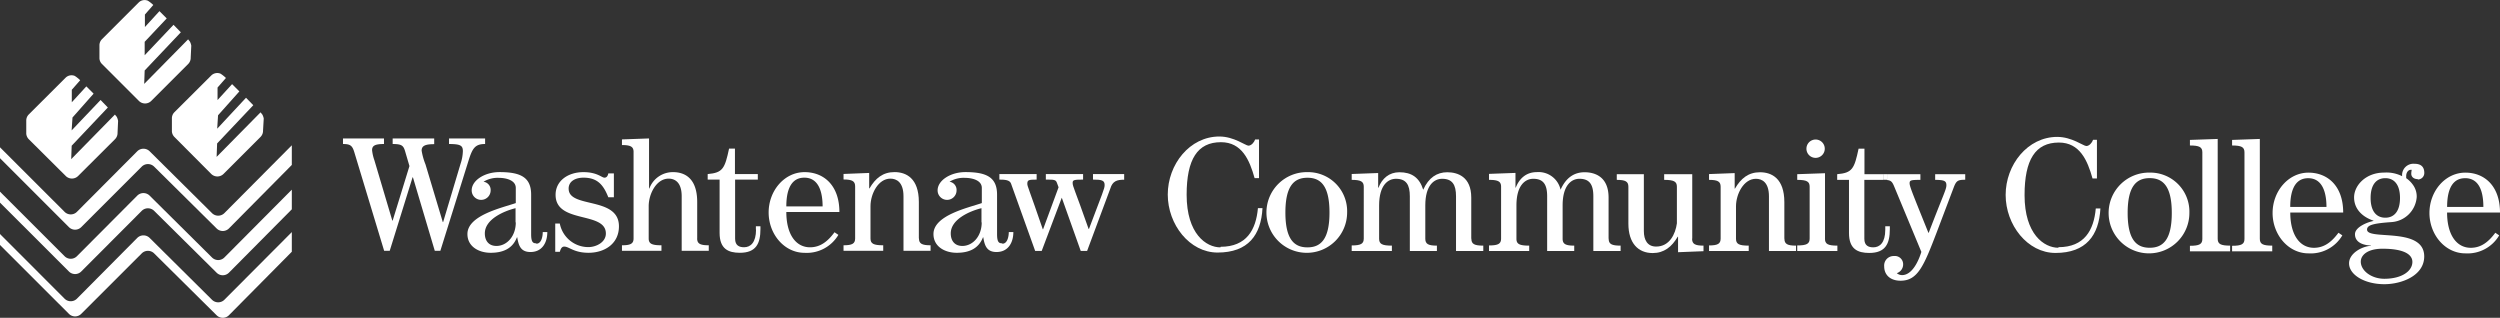 <svg id="Layer_1" data-name="Layer 1" xmlns="http://www.w3.org/2000/svg" viewBox="0 0 646.3 82.15"><rect x="0" y="0" width="646.3" height="82.15" fill="#333333" stroke="none"/><defs><style>.cls-1{fill:#fff;}</style></defs><title>Washtenaw_Logogreen-01</title><path class="cls-1" d="M250.54,83.14V73.72c0-6.17-3.3-7.73-6.3-7.73s-4.94,1.6-6.46,4.22h-.08v-4l-6.63.26v1.43c2.24,0,3,.43,3,1.78V83.14c0,1.35-.76,1.77-3,1.77v1.43h10.26V84.91c-2.53,0-3.29-.42-3.29-1.77V74.82c0-3.21,2-7.14,5.15-7.14,1.56,0,3.38.89,3.38,4.56v14.1h7V84.91c-2.23,0-3-.42-3-1.77Z" transform="translate(-13 -21.5)"/><path class="cls-1" d="M216.28,74.86c0-3,.6-7.43,4.65-7.43s4.73,4.39,4.73,7.43ZM221,66c-5.23,0-9.29,4.81-9.29,10.43s4.06,10.43,9.29,10.43a9.51,9.51,0,0,0,8.74-4.64l-1-.68c-1.6,2.16-3.5,3.89-6.33,3.89-3.64,0-6.13-3.3-6.13-9.13H230c0-6.84-4-10.3-9-10.3Z" transform="translate(-13 -21.5)"/><path class="cls-1" d="M266.79,79c0,3.59-2.32,6.08-5,6.08-2,0-3-1.35-3-3.25,0-3.68,5-5.79,7.94-6.51V79Zm5.28,5.4c-.8,0-1.31-.25-1.31-2.36V71.82c0-4.48-2.7-5.83-8.19-5.83-3.84,0-7.18,2.15-7.18,4.73a2.45,2.45,0,1,0,4.9,0,2.14,2.14,0,0,0-1.82-2.24,7,7,0,0,1,4-1c1.61,0,4.35.5,4.35,2.61V74c-3.59,1.23-12.5,3.17-12.5,8,0,3.29,3,4.85,6,4.85s5.61-.93,6.8-4h.08c.34,2.19.93,3.8,3.42,3.8,3,0,4.35-2.41,4.35-5.15h-1.18c0,1-.3,3-1.65,3Z" transform="translate(-13 -21.5)"/><path class="cls-1" d="M295.62,67.93c2.15,0,2.95.17,2.95,1.4,0,1-.51,1.9-4.05,11.36h-.09c-3.59-10.27-4.13-10.94-4.13-11.91,0-.76.38-.85,2.7-.85V66.5h-9.63v1.43c2.11,0,2.58,0,2.87.85l.42,1.14-4,10.85h-.08c-3.55-10.39-4-11.1-4-11.74,0-1,.34-1.1,2.41-1.1V66.5h-9.63v1.43c1.39,0,2.66.09,3,1l6.25,17.44h1.69l5.19-13.76,4.9,13.76h1.65l6-16.13c.59-1.94,1.72-2.28,3.58-2.28V66.5h-8.06v1.43Z" transform="translate(-13 -21.5)"/><path class="cls-1" d="M146.34,79c0,3.59-2.32,6.08-5,6.08-2,0-3-1.35-3-3.25,0-3.68,5-5.79,7.94-6.51V79Zm5.28,5.4c-.8,0-1.31-.25-1.31-2.36V71.82c0-4.48-2.7-5.83-8.19-5.83-3.84,0-7.18,2.15-7.18,4.73a2.45,2.45,0,0,0,4.9,0A2.14,2.14,0,0,0,138,68.48a7,7,0,0,1,4-1c1.6,0,4.34.5,4.34,2.61V74c-3.59,1.23-12.5,3.17-12.5,8,0,3.29,3,4.85,6,4.85s5.62-.93,6.8-4h.08c.34,2.19.93,3.8,3.42,3.8,3,0,4.35-2.41,4.35-5.15h-1.18c0,1-.29,3-1.65,3Z" transform="translate(-13 -21.5)"/><path class="cls-1" d="M160,70.3c0-2.11,2-2.87,3.84-2.87,3.64,0,5.16,1.9,6.42,5.06h1.44V66.33h-1.44c-.08.42-.29,1.1-1,1.1S167.4,66,163.81,66c-3.84,0-7.18,2.15-7.18,5.87,0,7.56,13,4.18,13,10,0,2.28-2.54,3.51-4.52,3.51a7.51,7.51,0,0,1-7.39-6.09h-1.18V86.6h1.18c.17-.51.38-1.35,1.14-1.35,1.31,0,2.45,1.6,6.29,1.6,4.14,0,7.86-2.32,7.86-6.84,0-7.81-13-4.56-13-9.71Z" transform="translate(-13 -21.5)"/><path class="cls-1" d="M138.41,58.73V57.29h-9.33v1.44c3,0,3.58.42,3.58,1.85a11,11,0,0,1-.58,3.21l-4.52,15.12h-.09L123,64a16.69,16.69,0,0,1-1-3.55c0-1.26.93-1.68,3.25-1.68V57.29H114.51v1.44c2.36,0,2.78.42,3.21,1.85l1.13,3.85-4.34,14.1h-.09l-4.64-15.62a11.28,11.28,0,0,1-.59-2.58c0-1.18.76-1.6,3.08-1.6V57.29h-10.6v1.44c2,0,2.45.46,3,2.36l7.64,25.25h1.44l5.91-19h.09l5.65,19h1.44l7.27-23.26c1-3.21,1.68-4.35,4.26-4.35Z" transform="translate(-13 -21.5)"/><path class="cls-1" d="M208.45,80.85c0,3.38-1.44,4.57-3.09,4.57-1.22,0-2.32-.43-2.32-2.2V67.93h5.87V66.5H203V59.91h-1.52c-1.1,5.15-1.61,6.25-5.53,6.59v1.43h3.08V81.7c0,4.18,2.28,5.15,5.24,5.15,4.18,0,5.32-2.36,5.32-6.16V80h-1.18v.88Z" transform="translate(-13 -21.5)"/><path class="cls-1" d="M193.24,83.14V73.72C193.24,67.55,190,66,187,66a6.45,6.45,0,0,0-6.12,4.22h-.09V57.29l-7,.25V59c2.23,0,3,.42,3,1.77V83.14c0,1.35-.76,1.77-3,1.77v1.43H184V84.91c-2.54,0-3.3-.42-3.3-1.77V74.82c0-3.21,2-7.14,5.16-7.14,1.56,0,3.37.89,3.37,4.56v14.1h7V84.91c-2.24,0-3-.42-3-1.77Z" transform="translate(-13 -21.5)"/><path class="cls-1" d="M328.52,85.45c-3.68,0-8.75-3.46-8.75-13.6,0-9.16,2.79-13.59,8.87-13.59,5.41,0,7.39,4.6,8.7,9.29h1.14v-10h-1c-.25.76-1,1.61-1.73,1.61s-3.75-2.37-7.51-2.37c-7.69,0-13.35,7.22-13.35,15s5.66,15,12.88,15c7.94,0,11.24-4.56,11.61-11.49h-1.18c-.5,5.62-2.95,10-9.66,10Z" transform="translate(-13 -21.5)"/><path class="cls-1" d="M482.35,62.31A2.37,2.37,0,1,0,480,59.94a2.36,2.36,0,0,0,2.36,2.37Z" transform="translate(-13 -21.5)"/><path class="cls-1" d="M450.48,83.17V66.53h-7.26V68c2.52,0,3.29.42,3.29,1.77v9.47c-.38,2.78-1.9,6-5.37,6-2.24,0-3.17-1.69-3.17-4V66.53h-7V68c2.24,0,3,.42,3,1.77v9.55c0,5,2.49,7.6,6.29,7.6,2.92,0,4.94-1.6,6.46-4.22h.09v4l6.58-.26V85c-2.19,0-2.95-.42-2.95-1.78Z" transform="translate(-13 -21.5)"/><path class="cls-1" d="M495,66.53V59.94h-1.52c-1.1,5.16-1.6,6.26-5.53,6.59V68H491V81.74c0,4.18,2.28,5.15,5.24,5.15,4.18,0,5.32-2.36,5.32-6.17V80h-1.18v.88c0,3.38-1.44,4.56-3.09,4.56-1.22,0-2.32-.42-2.32-2.19V68h4.86V66.53Z" transform="translate(-13 -21.5)"/><polygon class="cls-1" points="487.84 45.03 486.83 45.03 486.83 46.47 487.84 46.47 487.84 45.03 487.84 45.03"/><path class="cls-1" d="M484.8,83.17V66.28l-7.18.25V68c2.45,0,3.21.42,3.21,1.77V83.17c0,1.36-.76,1.78-3.21,1.78v1.43H488V85c-2.45,0-3.21-.42-3.21-1.78Z" transform="translate(-13 -21.5)"/><path class="cls-1" d="M513.26,68c2.41,0,2.92.3,2.92,1.39s-.73,2.24-4.57,12.29h-.08c-4.14-10.26-4.86-12-4.86-12.79S507,68,509.46,68V66.53h-8.62V68h-1c1.94,0,2.24.25,2.87,1.77l7,16.85c-.72,2.33-2.36,6-5,6a2.13,2.13,0,0,1-1.35-.5A2.38,2.38,0,0,0,505,89.8a2.13,2.13,0,0,0-2.36-2.11,2.45,2.45,0,0,0-2.54,2.66c0,2.32,1.69,3.72,4.23,3.72,4.43,0,6-3.76,9.33-12.46l4.48-11.82c.63-1.61,1.1-1.82,2.91-1.82V66.53h-7.77V68Z" transform="translate(-13 -21.5)"/><path class="cls-1" d="M351,85.45c-3.42,0-5.7-2.07-5.7-9s2.28-9,5.7-9,5.7,2.07,5.7,9-2.28,9-5.7,9ZM351,66a10.43,10.43,0,1,0,10.26,10.43A10.1,10.1,0,0,0,351,66Z" transform="translate(-13 -21.5)"/><path class="cls-1" d="M393.35,83.17V72.58c0-5.41-3.55-6.55-6.21-6.55s-4.81,1.39-6.21,4.52c-1-3.17-3-4.52-6.16-4.52-2.66,0-4.48,1.6-5.41,4h-.08v-3.8l-6.84.25V68c2.36,0,3.12.42,3.12,1.77V83.17c0,1.36-.76,1.78-3.12,1.78v1.43h10.39V85c-2.54,0-3.3-.42-3.3-1.78V74.6c0-5.32,2.37-6.88,4.35-6.88,2.66,0,3.59,1.56,3.59,4.52V86.38h7V85c-2.24,0-3-.42-3-1.78V74.6c0-5.32,2.36-6.88,4.35-6.88,2.66,0,3.59,1.56,3.59,4.52V86.38h7.05V85c-2.32,0-3.08-.42-3.08-1.78Z" transform="translate(-13 -21.5)"/><path class="cls-1" d="M428.85,83.17V72.58c0-5.41-3.55-6.55-6.21-6.55s-4.81,1.39-6.2,4.52A5.82,5.82,0,0,0,410.27,66c-2.66,0-4.48,1.6-5.41,4h-.08v-3.8l-6.84.25V68c2.36,0,3.12.42,3.12,1.77V83.17c0,1.36-.76,1.78-3.12,1.78v1.43h10.39V85c-2.54,0-3.3-.42-3.3-1.78V74.6c0-5.32,2.37-6.88,4.35-6.88,2.66,0,3.59,1.56,3.59,4.52V86.38h7V85c-2.24,0-3-.42-3-1.78V74.6c0-5.32,2.37-6.88,4.35-6.88,2.66,0,3.59,1.56,3.59,4.52V86.38h7.05V85c-2.32,0-3.08-.42-3.08-1.78Z" transform="translate(-13 -21.5)"/><path class="cls-1" d="M474.29,83.17V73.76c0-6.17-3.3-7.73-6.3-7.73s-4.94,1.6-6.46,4.22h-.08v-4l-6.63.25V68c2.23,0,3,.42,3,1.77V83.17c0,1.36-.76,1.78-3,1.78v1.43h10.26V85c-2.54,0-3.29-.42-3.29-1.78V74.85c0-3.2,2-7.13,5.15-7.13,1.56,0,3.37.88,3.37,4.56v14.1h7V85c-2.23,0-3-.42-3-1.78Z" transform="translate(-13 -21.5)"/><path class="cls-1" d="M605.07,75c0-3,.59-7.43,4.64-7.43S614.44,72,614.44,75Zm4.73-8.87c-5.24,0-9.29,4.82-9.29,10.43S604.56,87,609.8,87a9.49,9.49,0,0,0,8.74-4.65l-1-.68c-1.61,2.16-3.51,3.89-6.34,3.89-3.63,0-6.12-3.3-6.12-9.12h13.68c0-6.85-4-10.31-9-10.31Z" transform="translate(-13 -21.5)"/><path class="cls-1" d="M629.65,77.78c-2.28,0-3.8-1.65-3.8-5.11s1.52-5.11,3.8-5.11,3.8,1.65,3.8,5.11-1.52,5.11-3.8,5.11Zm7,11.44c0,2.28-2.62,4.35-7.26,4.35-3.3,0-6.08-2.07-6.08-4.43,0-1.65,1.69-3.34,5.62-3.34,5.27,0,7.72,1.35,7.72,3.42Zm1.4-21.32a1.67,1.67,0,0,0,1.68-1.69c0-1.95-1.3-2.37-2.57-2.37A2.93,2.93,0,0,0,634,67.05a9,9,0,0,0-4.69-.93c-4.69,0-7.73,3.3-7.73,6.42s2.32,5.11,5,6v.09c-1.52.29-4.77,1.56-4.77,3.42,0,2.23,2.32,2.87,4.13,2.91v.08c-2.44.17-5.66,2-5.66,4.53,0,3,4.06,5.4,9.13,5.4,4.39,0,10.3-2.16,10.3-7.18,0-7.77-14.78-4.06-14.78-6.93,0-1.14,1.44-1.6,6.25-1.94a7,7,0,0,0,6.59-6.5,5.16,5.16,0,0,0-.72-2.75,7,7,0,0,0-2-2.11v-.55c0-1.06.67-1.6,1.09-1.6a1.08,1.08,0,0,1,.34,0,5.24,5.24,0,0,0-.12,1c0,.85.71,1.4,1.69,1.4Z" transform="translate(-13 -21.5)"/><path class="cls-1" d="M597.21,83.27V57.42l-7.17.25v1.44c2.44,0,3.2.42,3.2,1.77V83.27c0,1.35-.76,1.77-3.2,1.77v1.44h10.38V85c-2.45,0-3.21-.42-3.21-1.77Z" transform="translate(-13 -21.5)"/><path class="cls-1" d="M650.26,67.56C654.4,67.56,655,72,655,75h-9.37c0-3,.59-7.43,4.64-7.43Zm1.48,18c-3.63,0-6.12-3.3-6.12-9.12H659.3c0-6.85-4-10.31-8.95-10.31-5.24,0-9.29,4.82-9.29,10.43S645.11,87,650.35,87a9.49,9.49,0,0,0,8.74-4.65l-1-.68c-1.61,2.16-3.51,3.89-6.34,3.89Z" transform="translate(-13 -21.5)"/><path class="cls-1" d="M545.14,85.55c-3.68,0-8.75-3.46-8.75-13.6,0-9.16,2.79-13.6,8.87-13.6,5.41,0,7.39,4.61,8.7,9.29h1.14v-10h-1c-.26.77-1,1.61-1.74,1.61s-3.75-2.36-7.51-2.36c-7.69,0-13.35,7.22-13.35,15s5.66,15,12.88,15c7.94,0,11.23-4.57,11.62-11.49H554.8c-.5,5.61-2.95,10-9.66,10Z" transform="translate(-13 -21.5)"/><path class="cls-1" d="M586.32,83.27V57.42l-7.18.25v1.44c2.45,0,3.21.42,3.21,1.77V83.27c0,1.35-.76,1.77-3.21,1.77v1.44h10.39V85c-2.45,0-3.21-.42-3.21-1.77Z" transform="translate(-13 -21.5)"/><path class="cls-1" d="M568.74,85.55c-3.42,0-5.7-2.07-5.7-9s2.28-9,5.7-9,5.71,2.07,5.71,9-2.28,9-5.71,9Zm0-19.43A10.44,10.44,0,1,0,579,76.55a10.1,10.1,0,0,0-10.27-10.43Z" transform="translate(-13 -21.5)"/><path class="cls-1" d="M71,76.6a2.27,2.27,0,0,1-3.19,0l-16.13-16a2.28,2.28,0,0,0-3.19,0L32.88,76.27a2.25,2.25,0,0,1-3.18,0L13,59.58V62.4L30.82,80.22a2.25,2.25,0,0,0,3.18,0L49.65,64.57a2.28,2.28,0,0,1,3.19,0L69,80.56a2.25,2.25,0,0,0,3.18,0L88.44,64.14V59.06L71,76.6Z" transform="translate(-13 -21.5)"/><path class="cls-1" d="M71,88.07a2.26,2.26,0,0,1-3.19,0l-16.13-16a2.27,2.27,0,0,0-3.19,0L32.88,87.74a2.25,2.25,0,0,1-3.18,0L13,71.05v2.83L30.82,91.69a2.25,2.25,0,0,0,3.18,0L49.65,76a2.28,2.28,0,0,1,3.19,0L69,92a2.25,2.25,0,0,0,3.18,0L88.44,75.61V70.53L71,88.07Z" transform="translate(-13 -21.5)"/><path class="cls-1" d="M71,99a2.27,2.27,0,0,1-3.19,0l-16.13-16a2.28,2.28,0,0,0-3.19,0L32.88,98.72a2.26,2.26,0,0,1-3.18,0L13,82v2.83l17.82,17.81a2.25,2.25,0,0,0,3.18,0L49.65,87a2.27,2.27,0,0,1,3.19,0L69,103a2.25,2.25,0,0,0,3.18,0L88.44,86.58V81.5L71,99Z" transform="translate(-13 -21.5)"/><path class="cls-1" d="M62.45,33.31,62.3,36.4a2.25,2.25,0,0,1-.66,1.65l-9.53,9.53a2.26,2.26,0,0,1-3.21,0l-9.53-9.53a2.19,2.19,0,0,1-.66-1.41V33.13a2.22,2.22,0,0,1,.66-1.5L48.9,22.1a2.19,2.19,0,0,1,2.32-.42,8.54,8.54,0,0,1,1.41,1.11l-2.17,2.47v3.23l3.76-4.11,1.88,1.88-5.7,6.05v3.47l7.46-7.87,1.89,1.94L50.4,39.72l-.12,3.47L61.63,31.67l.47.59a3.54,3.54,0,0,1,.35,1.05Z" transform="translate(-13 -21.5)"/><path class="cls-1" d="M43.53,52.76l-.14,3.09a2.27,2.27,0,0,1-.67,1.65L33.19,67A2.26,2.26,0,0,1,30,67L20.45,57.5a2.32,2.32,0,0,1-.66-1.41V52.57a2.21,2.21,0,0,1,.66-1.49L30,41.55a2.2,2.2,0,0,1,2.32-.43,9.14,9.14,0,0,1,1.41,1.12l-2.17,2.47v3.23l3.76-4.11,1.88,1.88-5.46,6.17-.22,3.33L39,47.35l1.88,1.94-9.35,9.88-.12,3.47L42.71,51.12l.47.58a3.65,3.65,0,0,1,.35,1.06Z" transform="translate(-13 -21.5)"/><path class="cls-1" d="M81.18,52.18,81,55.27a2.26,2.26,0,0,1-.67,1.65l-9.53,9.53a2.26,2.26,0,0,1-3.21,0L58.1,56.92a2.29,2.29,0,0,1-.66-1.41V52a2.22,2.22,0,0,1,.66-1.5L67.63,41A2.22,2.22,0,0,1,70,40.54a8.68,8.68,0,0,1,1.41,1.12l-2.17,2.47v3.23L73,43.25l1.88,1.88L69.37,51.3l-.22,3.47,7.45-8,1.88,1.93-9.35,9.88L69,62.06,80.36,50.54l.47.59a3.54,3.54,0,0,1,.35,1Z" transform="translate(-13 -21.5)"/></svg>